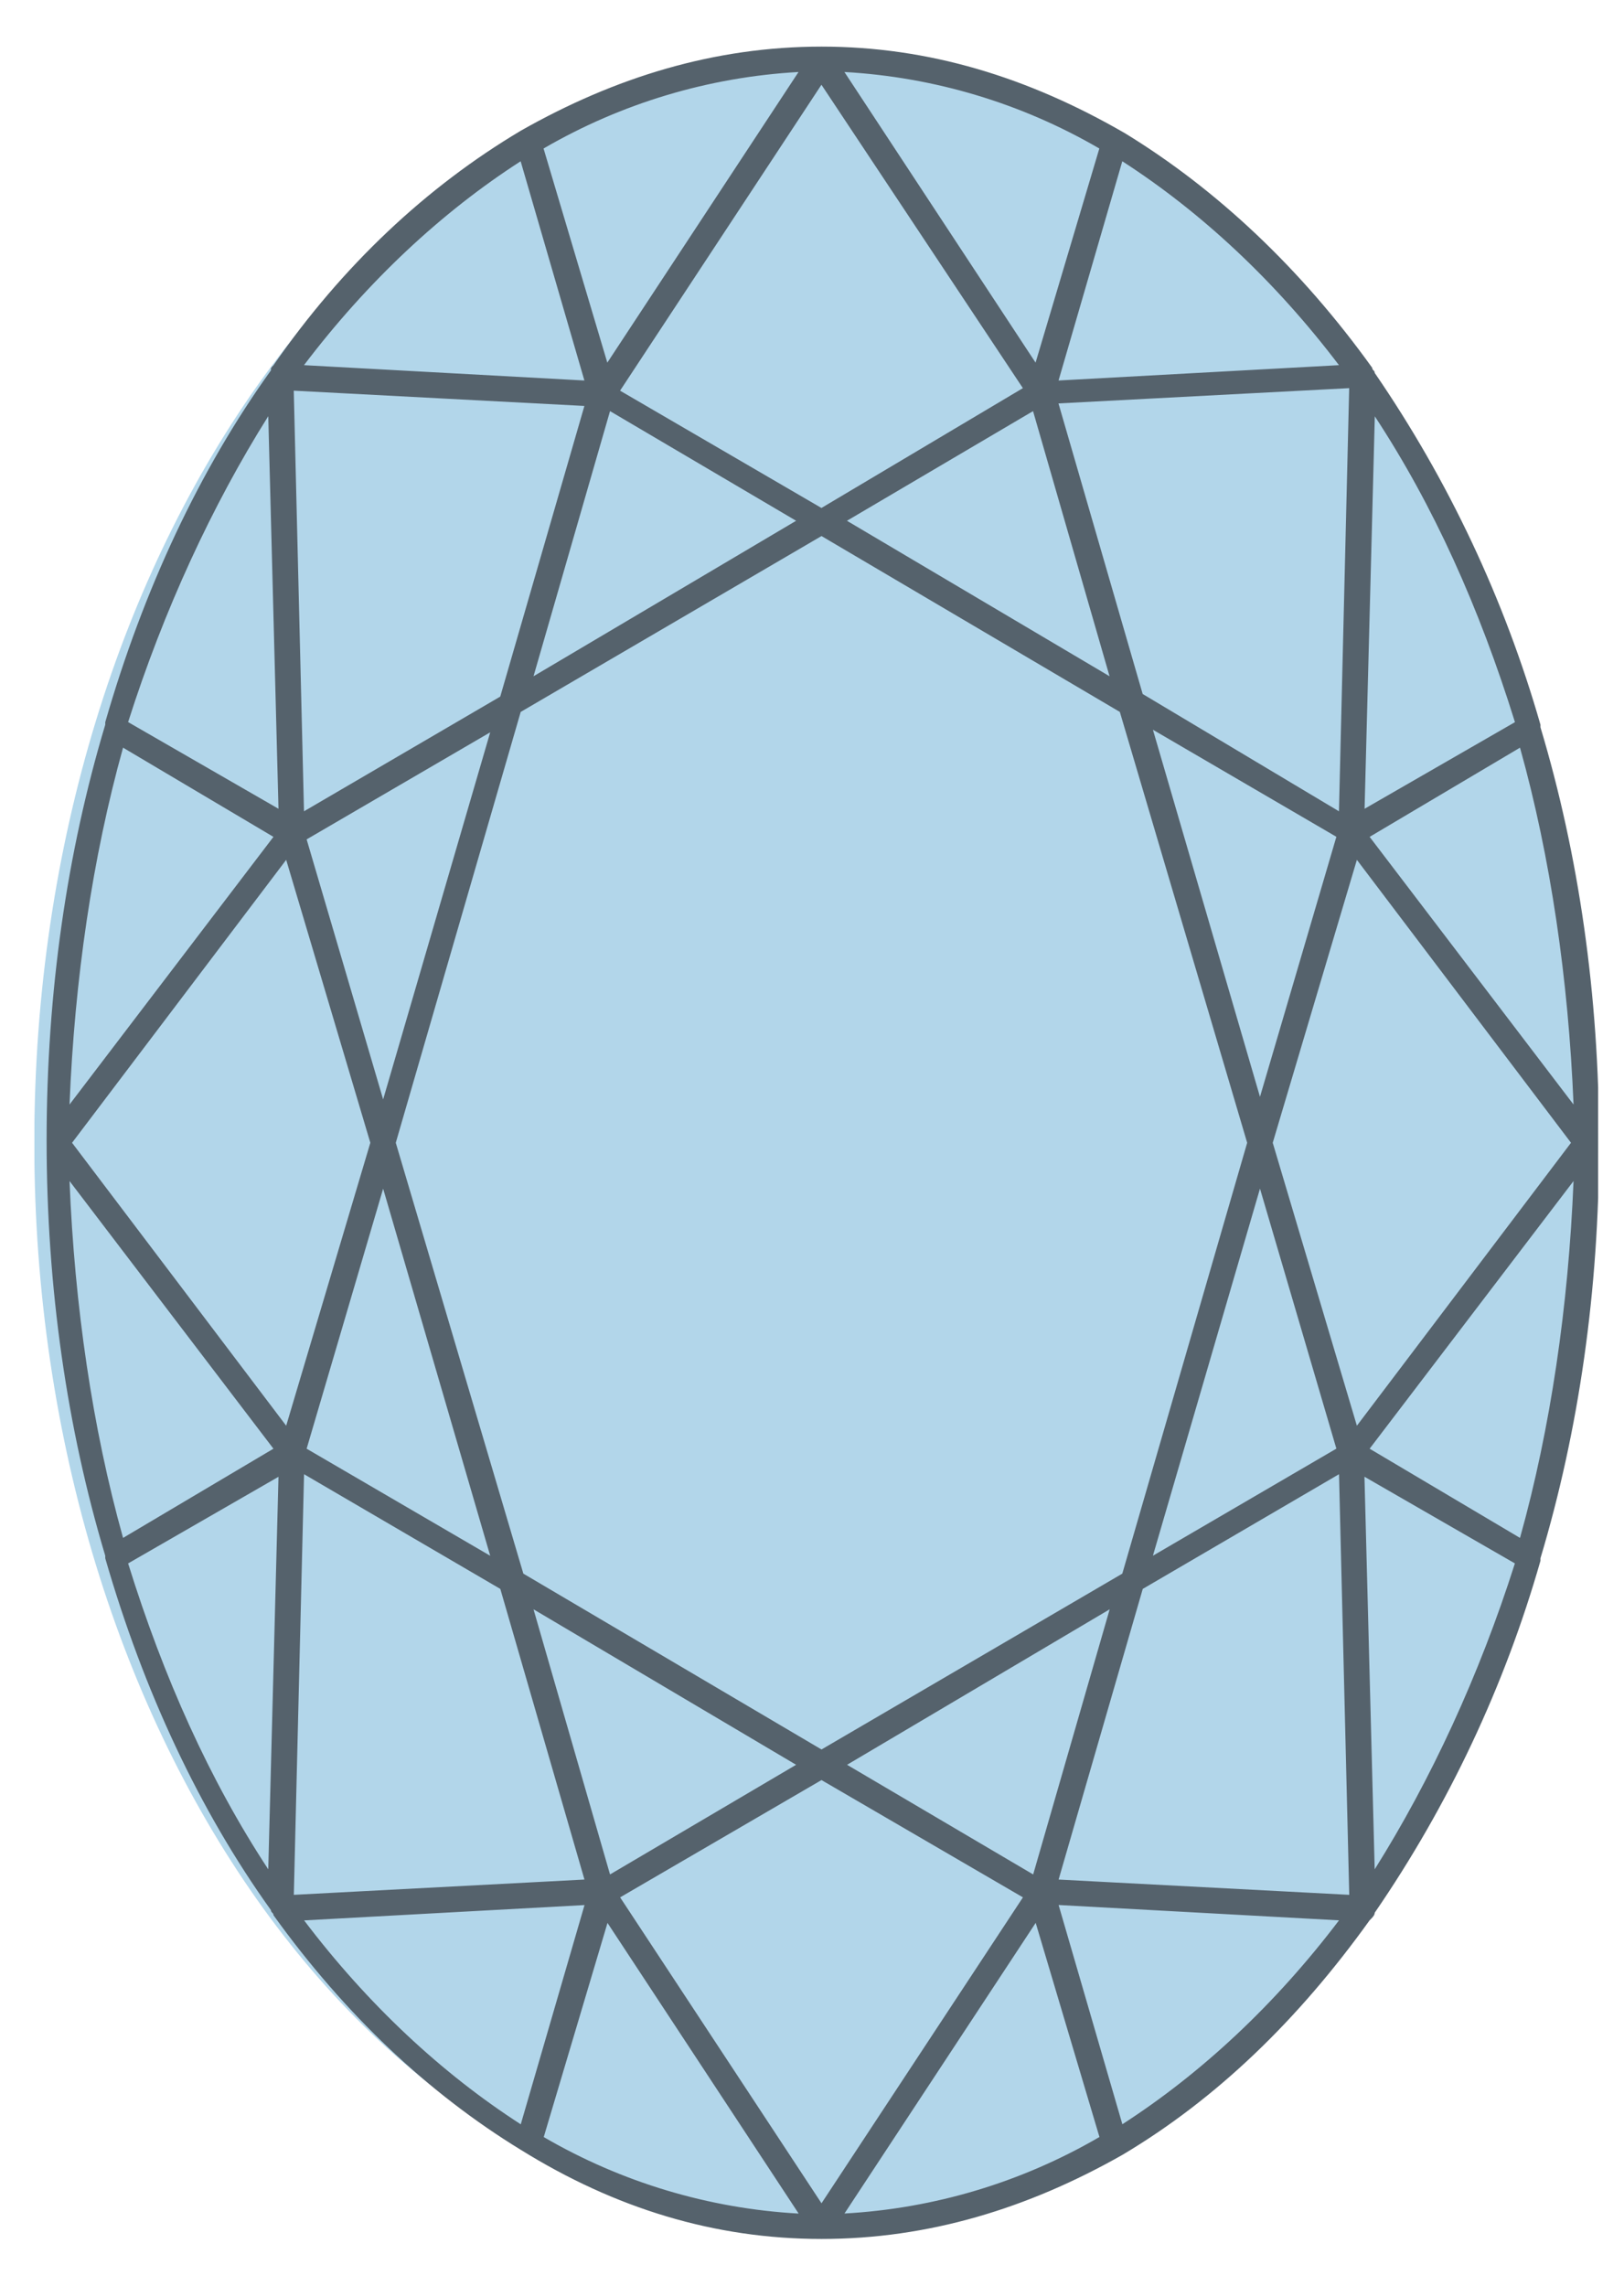 <svg xmlns="http://www.w3.org/2000/svg" fill="none" viewBox="0 0 27 38" height="38" width="27">
<g clip-path="url(#clip0_6756_57765)" id="stone-aquamarine">
<g id="Group">
<g opacity="0.7" style="mix-blend-mode:multiply" id="Vector">
<path fill="#91C4E1" d="M13.57 37C20.75 37 26.57 28.941 26.57 19C26.57 9.059 20.75 1 13.57 1C6.391 1 0.57 9.059 0.57 19C0.57 28.941 6.391 37 13.57 37Z"></path>
</g>
<path fill="#55626C" d="M26.161 18.363L22.771 13.913L25.271 12.43C25.78 14.252 26.076 16.287 26.161 18.363ZM25.271 25.568L22.771 24.085L26.161 19.635C26.076 21.711 25.78 23.745 25.271 25.568ZM22.855 31.078L22.685 24.551L25.186 25.992C24.593 27.857 23.787 29.595 22.855 31.078ZM21.16 18.999L22.559 14.295L26.119 18.999L22.559 23.703L21.16 18.999ZM17.6 31.248L18.999 26.416L22.262 24.509L22.432 31.502L17.6 31.248ZM18.66 35.316L17.6 31.671L22.262 31.926C21.202 33.324 19.973 34.469 18.66 35.316ZM14.04 36.8L17.219 31.968L18.279 35.528C16.986 36.281 15.534 36.717 14.04 36.8ZM10.31 31.544L13.658 29.594L17.007 31.544L13.658 36.63L10.31 31.544ZM9.04 35.529L10.1 31.969L13.278 36.801C11.785 36.718 10.333 36.282 9.04 35.529ZM8.658 35.317C7.344 34.47 6.115 33.325 5.056 31.927L9.718 31.672L8.658 35.317ZM5.055 24.509L8.318 26.416L9.717 31.248L4.885 31.502L5.055 24.509ZM1.198 18.999L4.758 14.295L6.157 18.999L4.758 23.703L1.198 18.999ZM4.46 31.078C3.486 29.595 2.723 27.899 2.13 25.992L4.63 24.552L4.46 31.078ZM1.156 19.635L4.546 24.085L2.046 25.568C1.537 23.746 1.24 21.711 1.156 19.635ZM2.046 12.43L4.546 13.913L1.156 18.363C1.24 16.287 1.537 14.253 2.046 12.43ZM4.46 6.919L4.63 13.446L2.13 12.005C2.723 10.14 3.528 8.402 4.46 6.919ZM9.716 6.749L8.317 11.581L5.054 13.488L4.884 6.495L9.716 6.749ZM8.656 2.681L9.716 6.326L5.054 6.071C6.114 4.673 7.342 3.528 8.656 2.681ZM13.276 1.197L10.097 6.029L9.037 2.469C10.33 1.717 11.783 1.281 13.276 1.197ZM17.006 6.453L13.657 8.445L10.309 6.495L13.657 1.409L17.006 6.453ZM18.277 2.469L17.217 6.029L14.039 1.197C15.533 1.281 16.985 1.717 18.277 2.469ZM18.659 2.681C19.972 3.528 21.201 4.673 22.261 6.071L17.599 6.326L18.659 2.681ZM18.998 11.539L17.598 6.707L22.431 6.453L22.261 13.488L18.998 11.538V11.539ZM19.168 12.132L22.218 13.912L20.948 18.235L19.168 12.132ZM20.948 19.761L22.218 24.084L19.168 25.864L20.948 19.761ZM14.081 8.658L17.175 6.835L18.447 11.243L14.081 8.658ZM8.87 11.243L10.142 6.835L13.236 8.658L8.87 11.243ZM5.098 13.955L8.15 12.175L6.37 18.278L5.098 13.955ZM8.15 25.865L5.098 24.085L6.37 19.762L8.15 25.865ZM13.236 29.34L10.142 31.163L8.87 26.755L13.236 29.34ZM18.449 26.755L17.177 31.163L14.083 29.34L18.449 26.755ZM13.659 29.086L8.701 26.162L6.58 18.999L8.657 11.836L13.658 8.912L18.618 11.836L20.735 18.999L18.659 26.162L13.657 29.086H13.659ZM22.856 6.92C23.831 8.403 24.594 10.099 25.187 12.006L22.687 13.446L22.857 6.92H22.856ZM22.856 6.2C22.856 6.157 22.814 6.157 22.814 6.115C21.627 4.462 20.229 3.148 18.703 2.215C17.093 1.283 15.439 0.775 13.659 0.775C11.879 0.775 10.226 1.283 8.659 2.173C7.09 3.106 5.691 4.419 4.547 6.073C4.505 6.115 4.505 6.115 4.505 6.157C3.318 7.81 2.385 9.802 1.75 12.006V12.048C1.114 14.168 0.775 16.498 0.775 18.957C0.775 21.415 1.115 23.746 1.75 25.865V25.907C2.386 28.111 3.318 30.103 4.505 31.757C4.505 31.799 4.547 31.799 4.547 31.841C5.734 33.494 7.132 34.808 8.658 35.741C10.226 36.715 11.879 37.223 13.659 37.223C15.439 37.223 17.092 36.715 18.661 35.825C20.229 34.892 21.585 33.579 22.771 31.925C22.814 31.883 22.856 31.841 22.856 31.799C24.084 30.01 25.014 28.035 25.611 25.949V25.907C26.247 23.788 26.586 21.457 26.586 18.999C26.586 16.541 26.247 14.209 25.611 12.091V12.048C25.013 9.963 24.083 7.988 22.855 6.199L22.856 6.2Z" clip-rule="evenodd" fill-rule="evenodd" id="Vector_2"></path>
</g>
</g>
<defs>
<clipPath id="clip0_6756_57765">
<rect transform="translate(0.57)" fill="white" height="38" width="26"></rect>
</clipPath>
</defs>
</svg>

